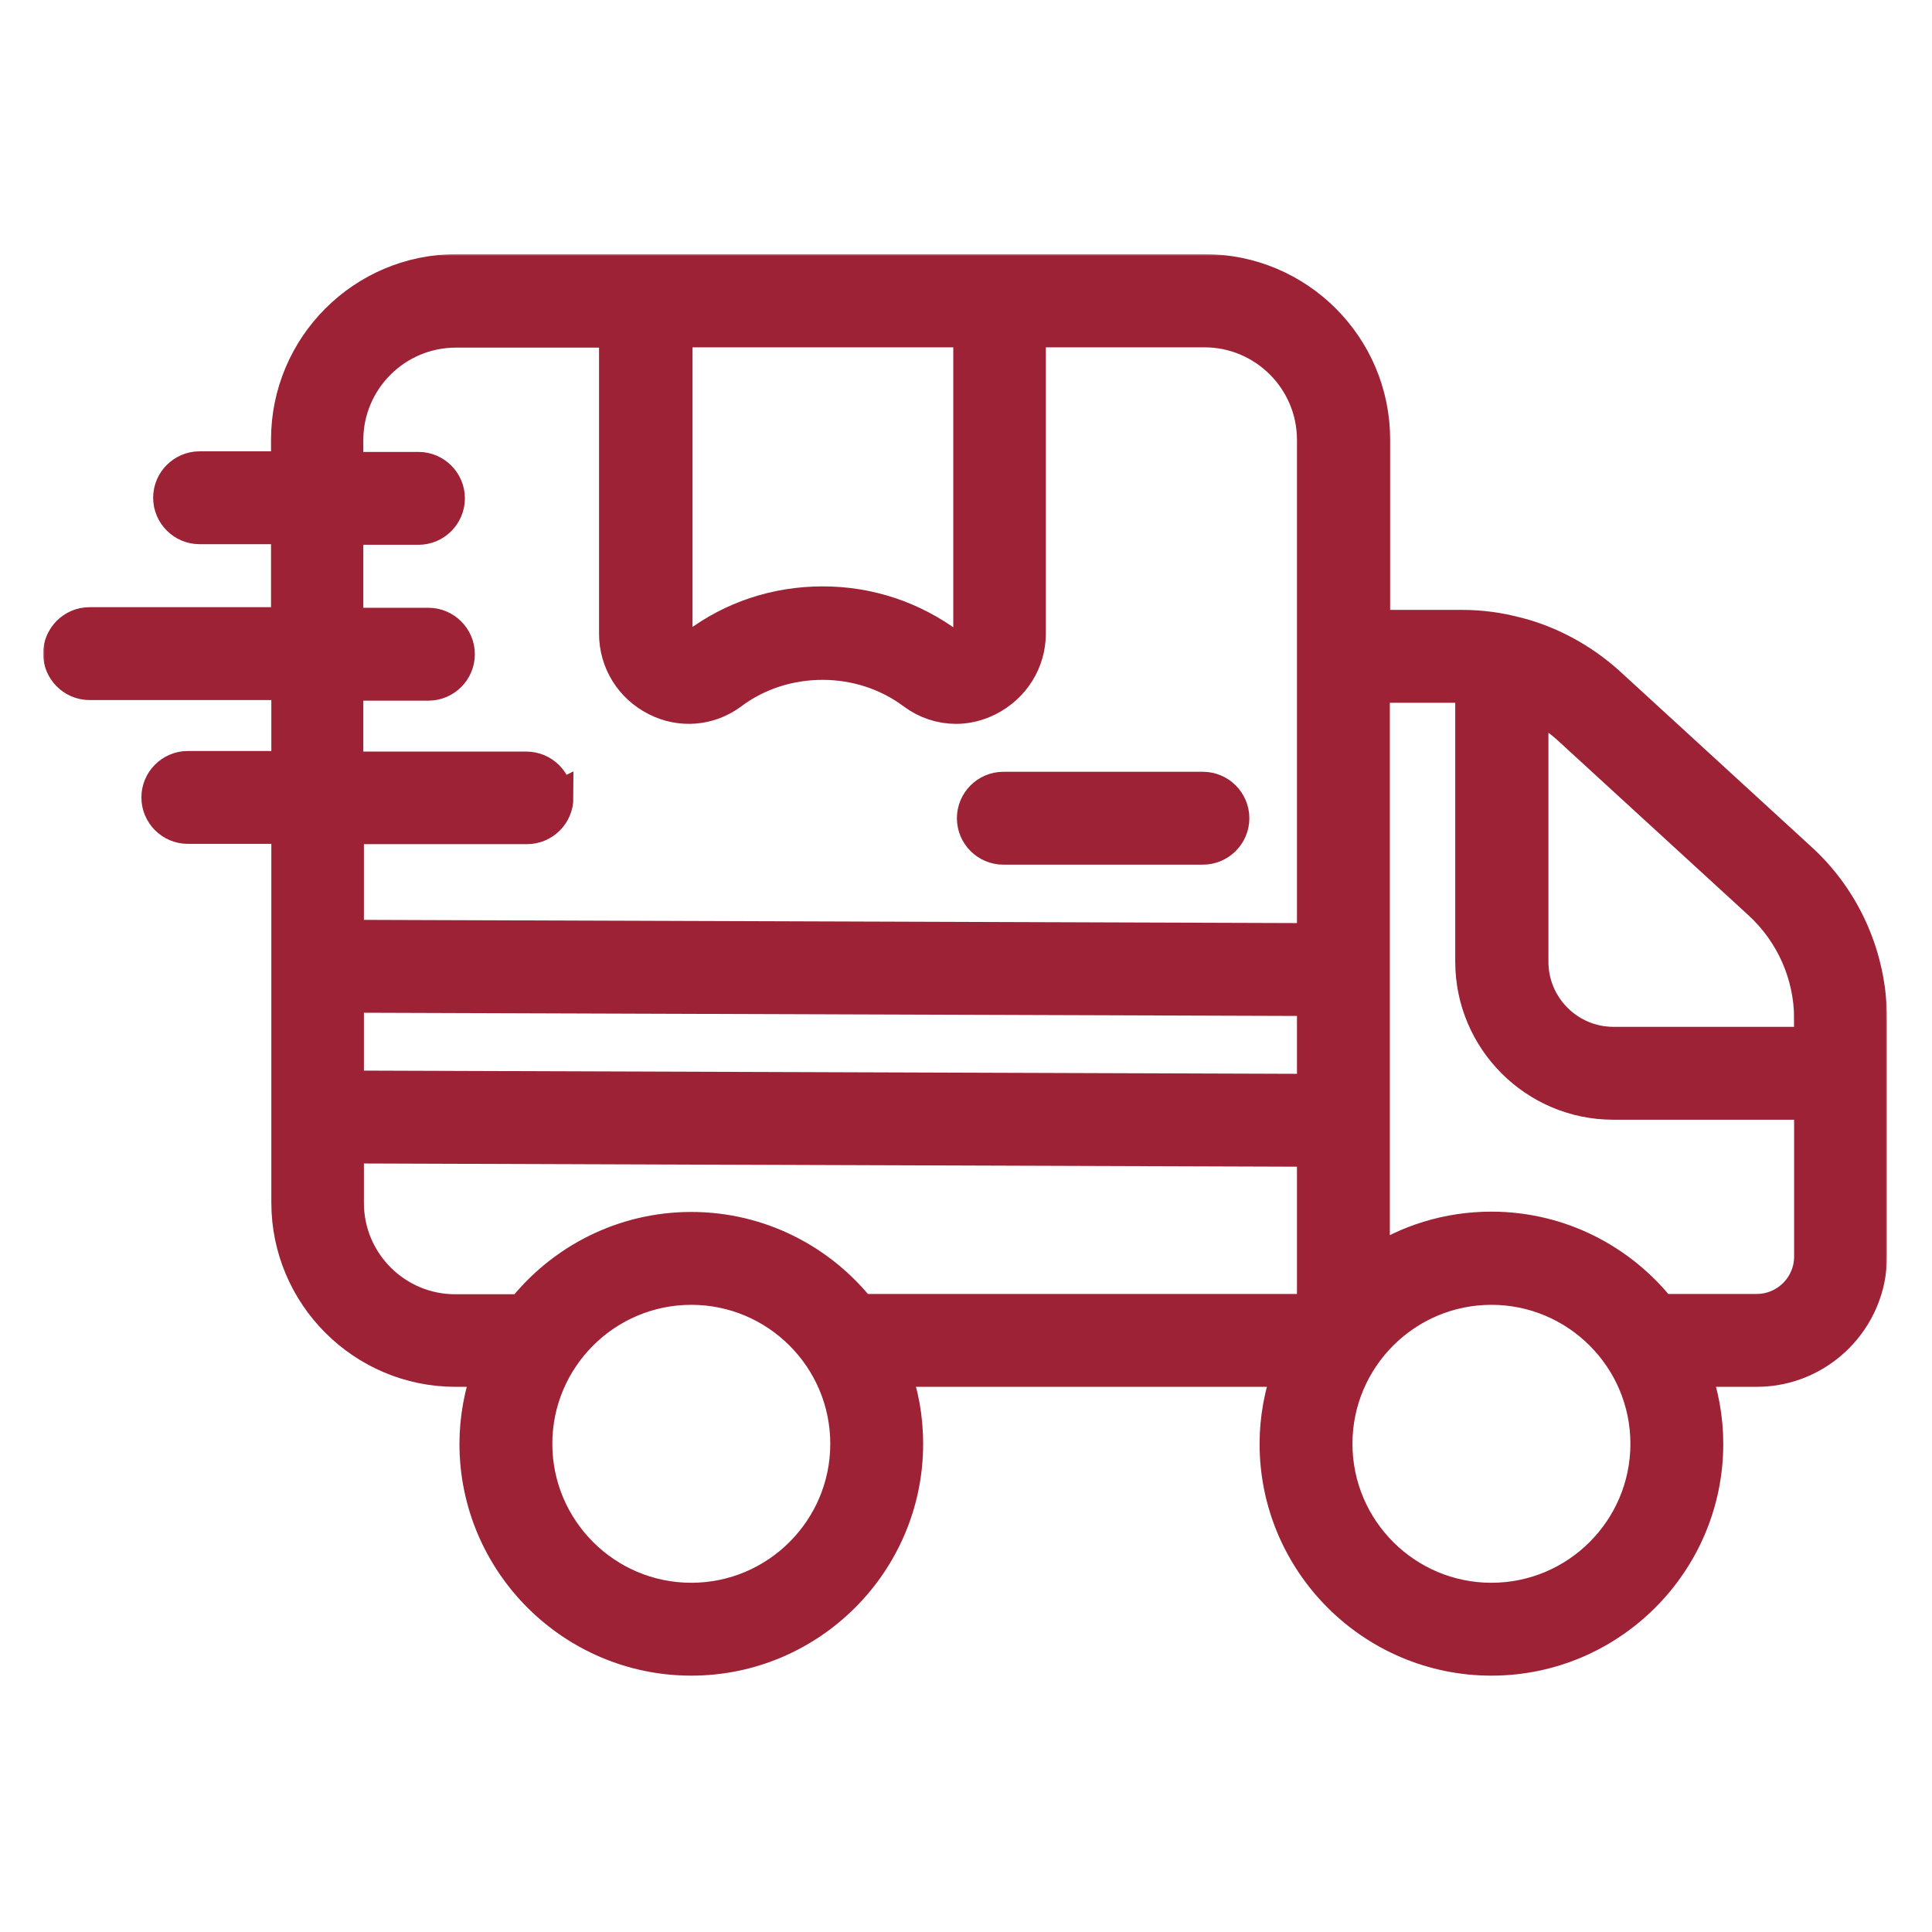 <svg xmlns="http://www.w3.org/2000/svg" fill="none" viewBox="0 0 593 593" height="593" width="593">
<mask fill="black" height="437" width="566" y="78.007" x="13.232" maskUnits="userSpaceOnUse" id="path-1-outside-1_2800_1641">
<rect height="437" width="566" y="78.007" x="13.232" fill="white"></rect>
<path d="M298.706 251.143C298.706 246.054 302.87 241.89 307.959 241.89H369.217C374.307 241.89 378.471 246.054 378.471 251.143C378.471 256.233 374.307 260.397 369.217 260.397H307.959C302.87 260.397 298.706 256.233 298.706 251.143ZM552.53 263.543C566.317 276.035 574.183 293.987 574.183 312.679V385.689C574.183 404.936 558.452 420.667 539.204 420.667H519.957C522.456 427.7 523.936 435.195 523.936 443.153C523.936 479.612 494.232 509.316 457.774 509.316C421.315 509.316 391.611 479.612 391.611 443.153C391.611 435.288 393.092 427.7 395.59 420.667H274.369C276.96 427.7 278.348 435.195 278.348 443.153C278.348 479.612 248.644 509.316 212.185 509.316C175.727 509.316 146.023 479.612 146.023 443.153C146.023 435.288 147.503 427.7 150.002 420.667H139.823C111.415 420.667 88.281 397.534 88.281 369.125V254.012H57.652C52.562 254.012 48.398 249.848 48.398 244.758C48.398 239.669 52.562 235.505 57.652 235.505H88.281V209.872H27.485C22.396 209.872 18.232 205.708 18.232 200.619C18.232 195.53 22.396 191.365 27.485 191.365H88.188V162.032H61.261C56.171 162.032 52.007 157.868 52.007 152.778C52.007 147.689 56.171 143.525 61.261 143.525H88.188V134.919C88.188 106.326 111.415 83.007 140.101 83.007H369.773C398.366 83.007 421.685 106.233 421.685 134.919V192.198H448.798C454.442 192.198 460.087 192.939 465.547 194.419C465.547 194.419 465.547 194.419 465.639 194.419C475.818 197.01 485.534 202.285 493.585 209.502L552.437 263.45L552.53 263.543ZM106.695 333.592L403.085 334.61V306.849L106.695 305.831V333.592ZM207.559 101.606V194.419C207.559 196.825 209.317 197.935 209.872 198.213C210.797 198.676 212.093 198.953 213.481 197.935C224.77 189.422 238.28 184.981 252.531 184.981C266.781 184.981 280.291 189.515 291.673 198.028C292.969 199.046 294.357 198.676 295.189 198.213C295.745 197.935 297.595 196.825 297.595 194.419V101.606H207.559ZM171.007 244.851C171.007 249.94 166.843 254.104 161.754 254.104H106.695V287.324L403.085 288.342V201.544C403.085 201.544 403.085 201.452 403.085 201.359V135.012C403.085 116.597 388.095 101.606 369.68 101.606H316.01V194.419C316.01 203.025 311.198 210.798 303.332 214.777C300.186 216.35 296.762 217.183 293.431 217.183C288.804 217.183 284.27 215.702 280.384 212.834C264.19 200.619 240.686 200.619 224.493 212.834C217.738 217.83 208.947 218.571 201.451 214.777C193.678 210.89 188.867 203.117 188.867 194.512V101.699H139.915C121.501 101.699 106.51 116.69 106.51 135.104V143.71H128.441C133.531 143.71 137.695 147.874 137.695 152.963C137.695 158.053 133.531 162.217 128.441 162.217H106.51V191.551H131.495C136.584 191.551 140.748 195.715 140.748 200.804C140.748 205.893 136.584 210.058 131.495 210.058H106.51V235.69H161.569C166.658 235.69 170.822 239.854 170.822 244.943L171.007 244.851ZM259.841 443.153C259.841 416.874 238.465 395.498 212.185 395.498C185.905 395.498 164.53 416.874 164.53 443.153C164.53 469.433 185.905 490.809 212.185 490.809C238.465 490.809 259.841 469.433 259.841 443.153ZM264.005 402.16H403.085V353.117L106.695 352.099V369.218C106.695 387.447 121.501 402.253 139.73 402.253H160.273C172.395 386.892 191.18 376.991 212.185 376.991C233.191 376.991 251.975 386.892 264.098 402.253L264.005 402.16ZM505.429 443.153C505.429 416.874 484.054 395.498 457.774 395.498C431.494 395.498 410.118 416.874 410.118 443.153C410.118 469.433 431.494 490.809 457.774 490.809C484.054 490.809 505.429 469.433 505.429 443.153ZM555.676 385.689V338.681H495.158C471.191 338.681 451.666 319.156 451.666 295.19V215.61C451.666 214.037 451.944 212.463 452.129 210.89C451.018 210.89 449.908 210.705 448.705 210.705H421.592V387.725C431.956 380.877 444.356 376.898 457.774 376.898C478.779 376.898 497.564 386.8 509.686 402.16H539.204C548.273 402.16 555.676 394.758 555.676 385.689ZM555.676 312.679C555.676 299.169 549.939 286.306 540.037 277.238L481.185 223.29C479.612 221.902 477.946 220.607 476.281 219.404C475.725 219.033 475.078 218.663 474.522 218.293C473.319 217.553 472.209 216.813 471.006 216.257C470.821 216.165 470.543 216.072 470.266 215.887V295.19C470.266 308.978 481.463 320.174 495.25 320.174H555.768V312.679H555.676Z"></path>
</mask>
<path fill="#9D2235" d="M298.706 251.143C298.706 246.054 302.87 241.89 307.959 241.89H369.217C374.307 241.89 378.471 246.054 378.471 251.143C378.471 256.233 374.307 260.397 369.217 260.397H307.959C302.87 260.397 298.706 256.233 298.706 251.143ZM552.53 263.543C566.317 276.035 574.183 293.987 574.183 312.679V385.689C574.183 404.936 558.452 420.667 539.204 420.667H519.957C522.456 427.7 523.936 435.195 523.936 443.153C523.936 479.612 494.232 509.316 457.774 509.316C421.315 509.316 391.611 479.612 391.611 443.153C391.611 435.288 393.092 427.7 395.59 420.667H274.369C276.96 427.7 278.348 435.195 278.348 443.153C278.348 479.612 248.644 509.316 212.185 509.316C175.727 509.316 146.023 479.612 146.023 443.153C146.023 435.288 147.503 427.7 150.002 420.667H139.823C111.415 420.667 88.281 397.534 88.281 369.125V254.012H57.652C52.562 254.012 48.398 249.848 48.398 244.758C48.398 239.669 52.562 235.505 57.652 235.505H88.281V209.872H27.485C22.396 209.872 18.232 205.708 18.232 200.619C18.232 195.53 22.396 191.365 27.485 191.365H88.188V162.032H61.261C56.171 162.032 52.007 157.868 52.007 152.778C52.007 147.689 56.171 143.525 61.261 143.525H88.188V134.919C88.188 106.326 111.415 83.007 140.101 83.007H369.773C398.366 83.007 421.685 106.233 421.685 134.919V192.198H448.798C454.442 192.198 460.087 192.939 465.547 194.419C465.547 194.419 465.547 194.419 465.639 194.419C475.818 197.01 485.534 202.285 493.585 209.502L552.437 263.45L552.53 263.543ZM106.695 333.592L403.085 334.61V306.849L106.695 305.831V333.592ZM207.559 101.606V194.419C207.559 196.825 209.317 197.935 209.872 198.213C210.797 198.676 212.093 198.953 213.481 197.935C224.77 189.422 238.28 184.981 252.531 184.981C266.781 184.981 280.291 189.515 291.673 198.028C292.969 199.046 294.357 198.676 295.189 198.213C295.745 197.935 297.595 196.825 297.595 194.419V101.606H207.559ZM171.007 244.851C171.007 249.94 166.843 254.104 161.754 254.104H106.695V287.324L403.085 288.342V201.544C403.085 201.544 403.085 201.452 403.085 201.359V135.012C403.085 116.597 388.095 101.606 369.68 101.606H316.01V194.419C316.01 203.025 311.198 210.798 303.332 214.777C300.186 216.35 296.762 217.183 293.431 217.183C288.804 217.183 284.27 215.702 280.384 212.834C264.19 200.619 240.686 200.619 224.493 212.834C217.738 217.83 208.947 218.571 201.451 214.777C193.678 210.89 188.867 203.117 188.867 194.512V101.699H139.915C121.501 101.699 106.51 116.69 106.51 135.104V143.71H128.441C133.531 143.71 137.695 147.874 137.695 152.963C137.695 158.053 133.531 162.217 128.441 162.217H106.51V191.551H131.495C136.584 191.551 140.748 195.715 140.748 200.804C140.748 205.893 136.584 210.058 131.495 210.058H106.51V235.69H161.569C166.658 235.69 170.822 239.854 170.822 244.943L171.007 244.851ZM259.841 443.153C259.841 416.874 238.465 395.498 212.185 395.498C185.905 395.498 164.53 416.874 164.53 443.153C164.53 469.433 185.905 490.809 212.185 490.809C238.465 490.809 259.841 469.433 259.841 443.153ZM264.005 402.16H403.085V353.117L106.695 352.099V369.218C106.695 387.447 121.501 402.253 139.73 402.253H160.273C172.395 386.892 191.18 376.991 212.185 376.991C233.191 376.991 251.975 386.892 264.098 402.253L264.005 402.16ZM505.429 443.153C505.429 416.874 484.054 395.498 457.774 395.498C431.494 395.498 410.118 416.874 410.118 443.153C410.118 469.433 431.494 490.809 457.774 490.809C484.054 490.809 505.429 469.433 505.429 443.153ZM555.676 385.689V338.681H495.158C471.191 338.681 451.666 319.156 451.666 295.19V215.61C451.666 214.037 451.944 212.463 452.129 210.89C451.018 210.89 449.908 210.705 448.705 210.705H421.592V387.725C431.956 380.877 444.356 376.898 457.774 376.898C478.779 376.898 497.564 386.8 509.686 402.16H539.204C548.273 402.16 555.676 394.758 555.676 385.689ZM555.676 312.679C555.676 299.169 549.939 286.306 540.037 277.238L481.185 223.29C479.612 221.902 477.946 220.607 476.281 219.404C475.725 219.033 475.078 218.663 474.522 218.293C473.319 217.553 472.209 216.813 471.006 216.257C470.821 216.165 470.543 216.072 470.266 215.887V295.19C470.266 308.978 481.463 320.174 495.25 320.174H555.768V312.679H555.676Z"></path>
<path mask="url(#path-1-outside-1_2800_1641)" stroke-width="10" stroke="#9D2235" d="M298.706 251.143C298.706 246.054 302.87 241.89 307.959 241.89H369.217C374.307 241.89 378.471 246.054 378.471 251.143C378.471 256.233 374.307 260.397 369.217 260.397H307.959C302.87 260.397 298.706 256.233 298.706 251.143ZM552.53 263.543C566.317 276.035 574.183 293.987 574.183 312.679V385.689C574.183 404.936 558.452 420.667 539.204 420.667H519.957C522.456 427.7 523.936 435.195 523.936 443.153C523.936 479.612 494.232 509.316 457.774 509.316C421.315 509.316 391.611 479.612 391.611 443.153C391.611 435.288 393.092 427.7 395.59 420.667H274.369C276.96 427.7 278.348 435.195 278.348 443.153C278.348 479.612 248.644 509.316 212.185 509.316C175.727 509.316 146.023 479.612 146.023 443.153C146.023 435.288 147.503 427.7 150.002 420.667H139.823C111.415 420.667 88.281 397.534 88.281 369.125V254.012H57.652C52.562 254.012 48.398 249.848 48.398 244.758C48.398 239.669 52.562 235.505 57.652 235.505H88.281V209.872H27.485C22.396 209.872 18.232 205.708 18.232 200.619C18.232 195.53 22.396 191.365 27.485 191.365H88.188V162.032H61.261C56.171 162.032 52.007 157.868 52.007 152.778C52.007 147.689 56.171 143.525 61.261 143.525H88.188V134.919C88.188 106.326 111.415 83.007 140.101 83.007H369.773C398.366 83.007 421.685 106.233 421.685 134.919V192.198H448.798C454.442 192.198 460.087 192.939 465.547 194.419C465.547 194.419 465.547 194.419 465.639 194.419C475.818 197.01 485.534 202.285 493.585 209.502L552.437 263.45L552.53 263.543ZM106.695 333.592L403.085 334.61V306.849L106.695 305.831V333.592ZM207.559 101.606V194.419C207.559 196.825 209.317 197.935 209.872 198.213C210.797 198.676 212.093 198.953 213.481 197.935C224.77 189.422 238.28 184.981 252.531 184.981C266.781 184.981 280.291 189.515 291.673 198.028C292.969 199.046 294.357 198.676 295.189 198.213C295.745 197.935 297.595 196.825 297.595 194.419V101.606H207.559ZM171.007 244.851C171.007 249.94 166.843 254.104 161.754 254.104H106.695V287.324L403.085 288.342V201.544C403.085 201.544 403.085 201.452 403.085 201.359V135.012C403.085 116.597 388.095 101.606 369.68 101.606H316.01V194.419C316.01 203.025 311.198 210.798 303.332 214.777C300.186 216.35 296.762 217.183 293.431 217.183C288.804 217.183 284.27 215.702 280.384 212.834C264.19 200.619 240.686 200.619 224.493 212.834C217.738 217.83 208.947 218.571 201.451 214.777C193.678 210.89 188.867 203.117 188.867 194.512V101.699H139.915C121.501 101.699 106.51 116.69 106.51 135.104V143.71H128.441C133.531 143.71 137.695 147.874 137.695 152.963C137.695 158.053 133.531 162.217 128.441 162.217H106.51V191.551H131.495C136.584 191.551 140.748 195.715 140.748 200.804C140.748 205.893 136.584 210.058 131.495 210.058H106.51V235.69H161.569C166.658 235.69 170.822 239.854 170.822 244.943L171.007 244.851ZM259.841 443.153C259.841 416.874 238.465 395.498 212.185 395.498C185.905 395.498 164.53 416.874 164.53 443.153C164.53 469.433 185.905 490.809 212.185 490.809C238.465 490.809 259.841 469.433 259.841 443.153ZM264.005 402.16H403.085V353.117L106.695 352.099V369.218C106.695 387.447 121.501 402.253 139.73 402.253H160.273C172.395 386.892 191.18 376.991 212.185 376.991C233.191 376.991 251.975 386.892 264.098 402.253L264.005 402.16ZM505.429 443.153C505.429 416.874 484.054 395.498 457.774 395.498C431.494 395.498 410.118 416.874 410.118 443.153C410.118 469.433 431.494 490.809 457.774 490.809C484.054 490.809 505.429 469.433 505.429 443.153ZM555.676 385.689V338.681H495.158C471.191 338.681 451.666 319.156 451.666 295.19V215.61C451.666 214.037 451.944 212.463 452.129 210.89C451.018 210.89 449.908 210.705 448.705 210.705H421.592V387.725C431.956 380.877 444.356 376.898 457.774 376.898C478.779 376.898 497.564 386.8 509.686 402.16H539.204C548.273 402.16 555.676 394.758 555.676 385.689ZM555.676 312.679C555.676 299.169 549.939 286.306 540.037 277.238L481.185 223.29C479.612 221.902 477.946 220.607 476.281 219.404C475.725 219.033 475.078 218.663 474.522 218.293C473.319 217.553 472.209 216.813 471.006 216.257C470.821 216.165 470.543 216.072 470.266 215.887V295.19C470.266 308.978 481.463 320.174 495.25 320.174H555.768V312.679H555.676Z"></path>
</svg>
